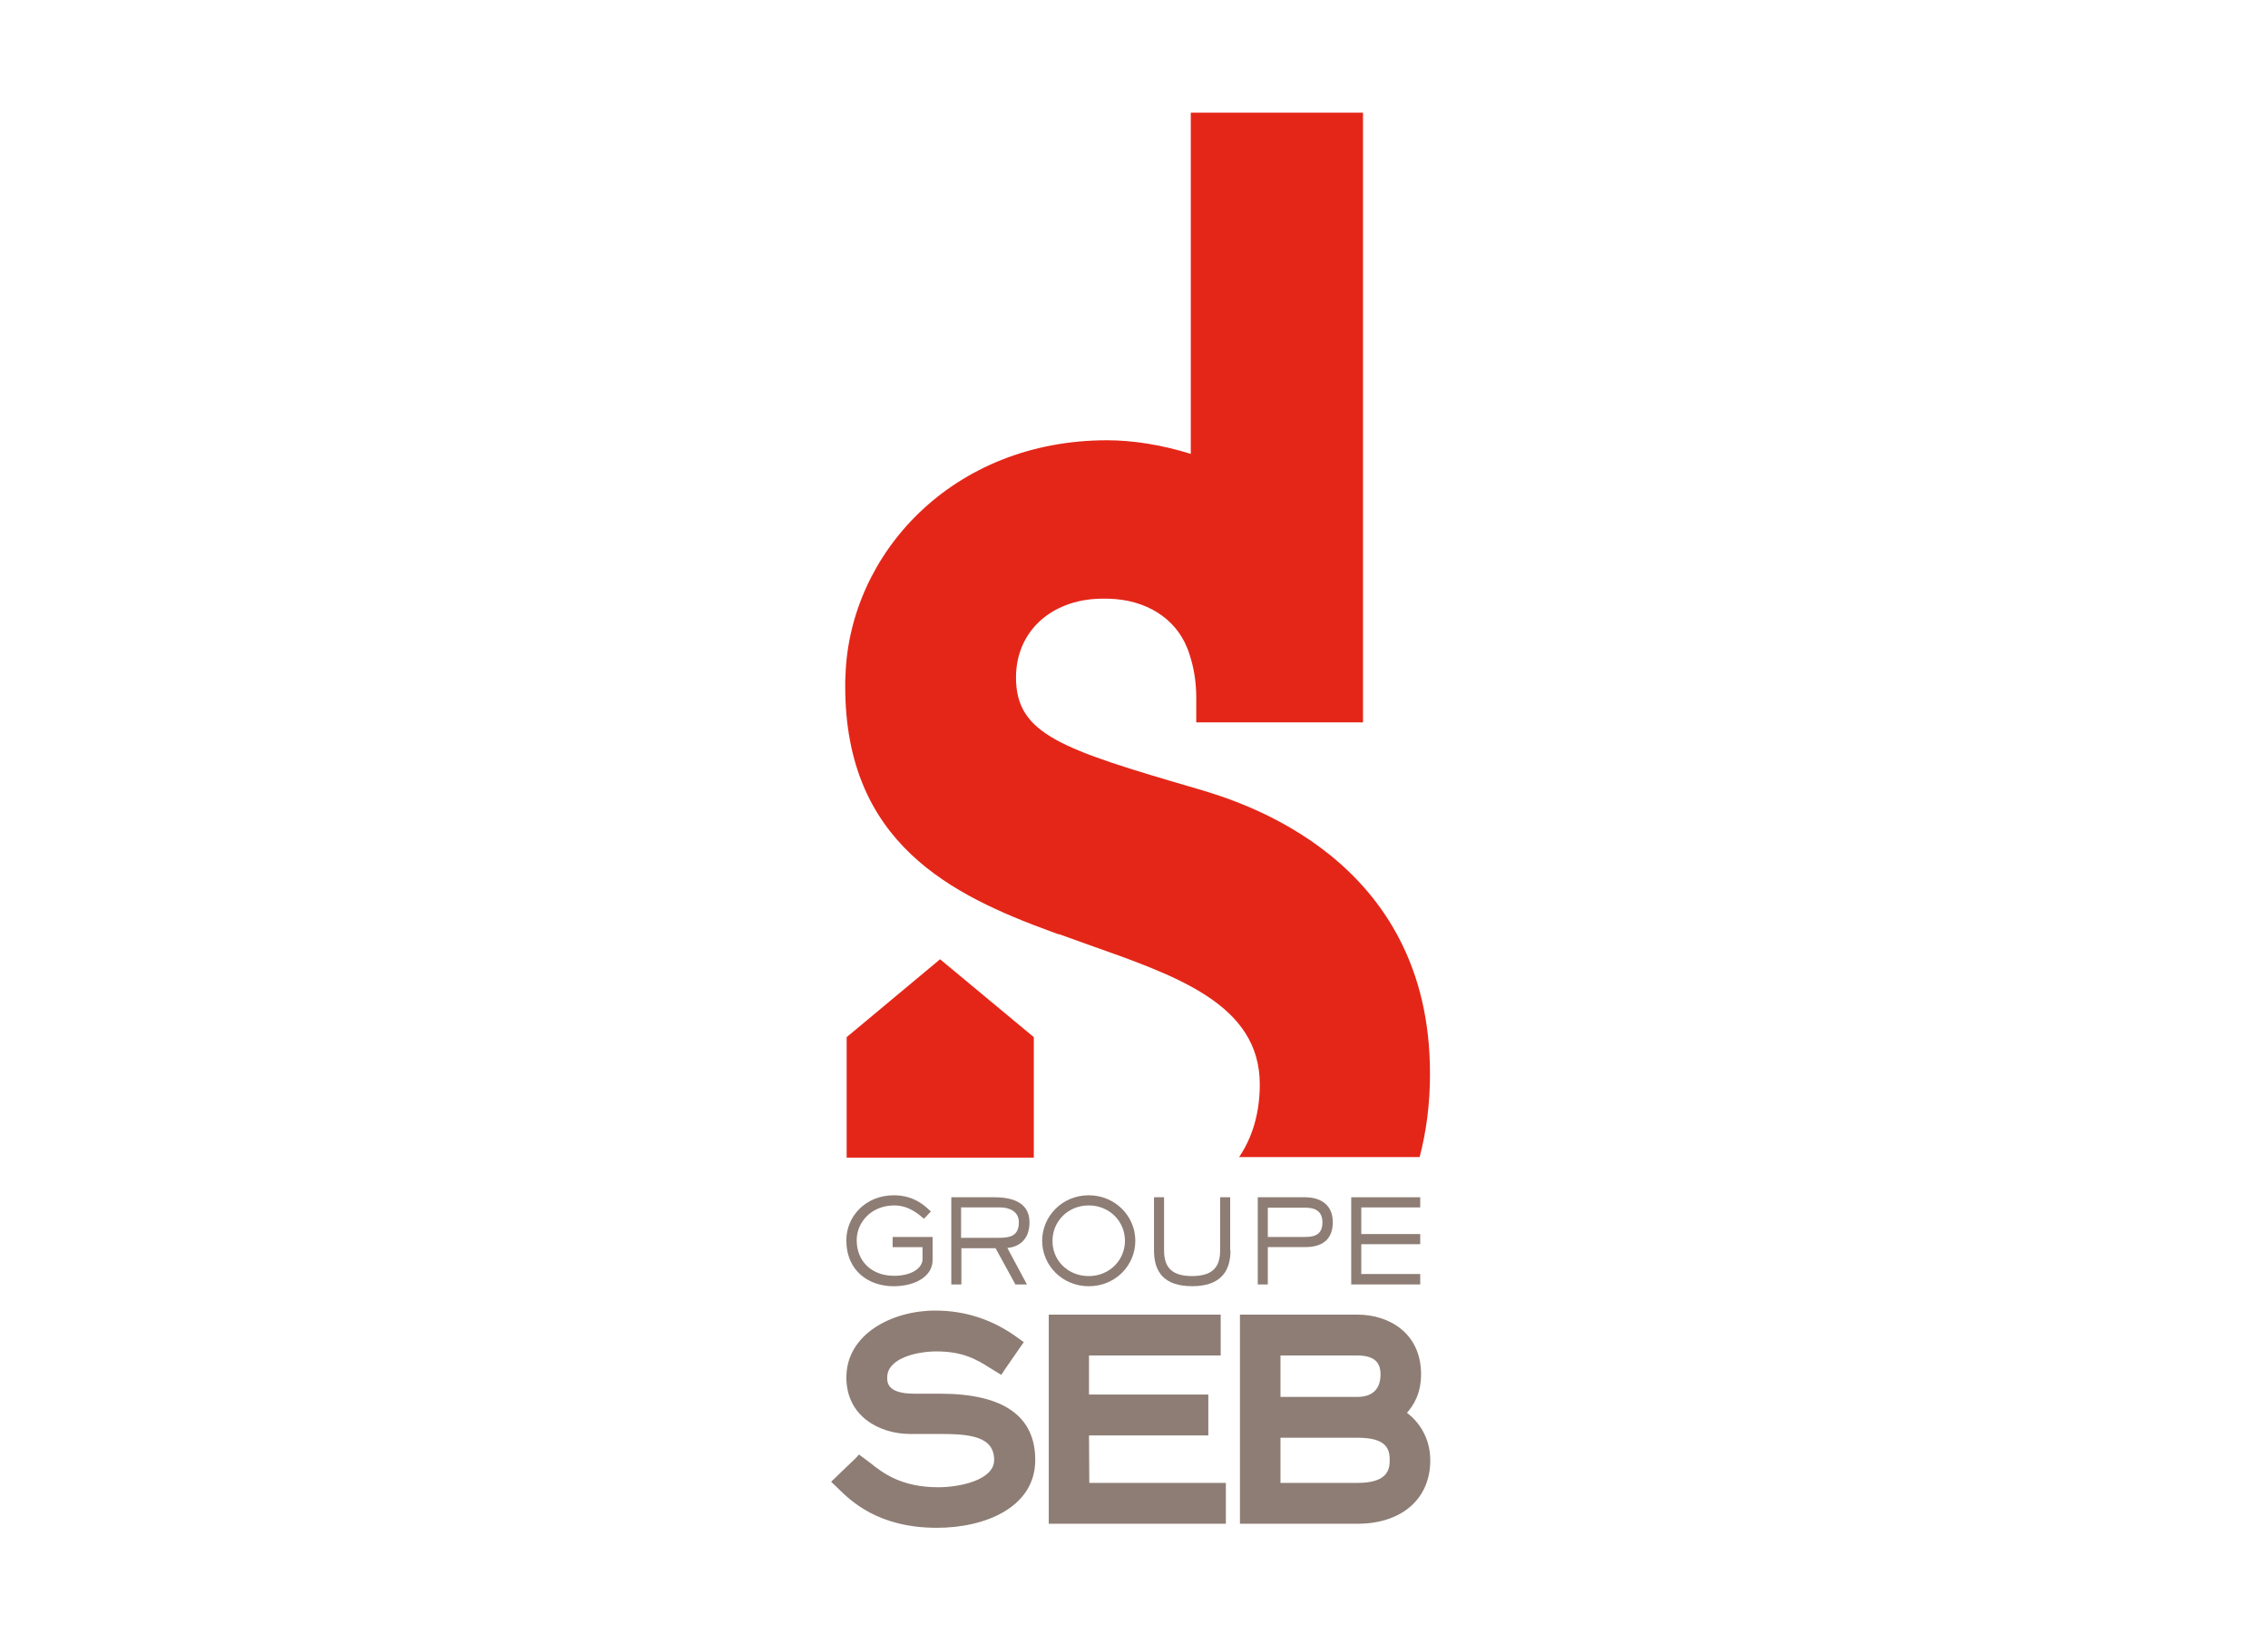 <svg width="161" height="116" viewBox="0 0 161 116" fill="none" xmlns="http://www.w3.org/2000/svg">
<path d="M96.368 105.259C96.368 105.259 91.654 105.259 90.899 105.259V102.052C91.654 102.052 96.368 102.052 96.368 102.052C98.389 102.052 98.654 102.813 98.654 103.656C98.654 104.396 98.409 105.259 96.368 105.259ZM90.899 96.214C91.654 96.214 96.368 96.214 96.368 96.214C97.817 96.214 98.001 96.975 98.001 97.55C98.001 98.599 97.429 99.154 96.368 99.154C96.368 99.154 91.654 99.154 90.899 99.154V96.214ZM99.878 100.284C100.348 99.75 100.878 98.907 100.878 97.55C100.878 94.631 98.613 93.315 96.368 93.315H88.021V108.158H96.368C99.511 108.158 101.532 106.39 101.532 103.656C101.532 102.011 100.674 100.881 99.878 100.284ZM77.306 101.888C78.103 101.888 85.776 101.888 85.776 101.888V98.989C85.776 98.989 78.082 98.989 77.306 98.989V96.214C78.103 96.214 86.654 96.214 86.654 96.214V93.315H74.449V108.158H87.021V105.259C87.021 105.259 78.143 105.259 77.327 105.259L77.306 101.888ZM66.735 98.927H64.898C62.98 98.927 62.98 98.126 62.98 97.776C62.98 96.419 65.061 95.926 66.469 95.926C68.388 95.926 69.327 96.502 70.306 97.118L71.082 97.591L71.306 97.242L72.674 95.268L72.306 95.001C70.531 93.685 68.551 93.027 66.388 93.027C63.327 93.027 60.082 94.692 60.082 97.776C60.082 100.531 62.429 101.785 64.612 101.785H66.674C68.796 101.785 70.572 101.929 70.572 103.635C70.572 105.054 68.143 105.568 66.612 105.568C63.959 105.568 62.653 104.54 61.776 103.841L60.98 103.245L60.735 103.512L59 105.177L59.429 105.588C60.367 106.513 62.306 108.446 66.51 108.446C69.98 108.446 73.49 106.966 73.49 103.635C73.49 100.51 71.225 98.927 66.735 98.927Z" fill="#8D7D74"/>
<path d="M66.203 89.449C66.203 90.579 64.999 91.299 63.427 91.299C61.733 91.299 60.08 90.271 60.08 88.03C60.08 86.365 61.427 84.844 63.447 84.844C64.937 84.844 65.713 85.645 66.08 85.995L65.59 86.509C65.203 86.18 64.509 85.563 63.488 85.563C61.856 85.563 60.815 86.756 60.815 88.03C60.815 89.51 61.856 90.559 63.468 90.559C64.815 90.559 65.488 89.942 65.488 89.387V88.524H63.366V87.804H66.203V89.449Z" fill="#8D7D74"/>
<path d="M70.858 87.862C71.674 87.862 72.327 87.76 72.327 86.752C72.327 85.992 71.654 85.704 71.001 85.704H68.225V87.862H70.858ZM72.899 91.172H72.082L70.674 88.603H68.246V91.172H67.531V84.984H70.593C71.511 84.984 73.082 85.169 73.082 86.752C73.082 88.089 72.225 88.52 71.511 88.582L72.899 91.172Z" fill="#8D7D74"/>
<path d="M77.287 90.579C78.756 90.579 79.858 89.449 79.858 88.071C79.858 86.694 78.756 85.563 77.287 85.563C75.817 85.563 74.715 86.694 74.715 88.071C74.695 89.449 75.797 90.579 77.287 90.579ZM77.287 84.844C79.164 84.844 80.593 86.324 80.593 88.071C80.593 89.819 79.185 91.299 77.287 91.299C75.409 91.299 73.981 89.819 73.981 88.071C73.981 86.344 75.389 84.844 77.287 84.844Z" fill="#8D7D74"/>
<path d="M87.349 88.767C87.349 90.35 86.532 91.296 84.634 91.296C82.695 91.296 81.92 90.35 81.92 88.767V84.984H82.634V88.767C82.634 90.083 83.328 90.576 84.614 90.576C85.92 90.576 86.614 90.083 86.614 88.767V84.984H87.328V88.767H87.349Z" fill="#8D7D74"/>
<path d="M92.673 87.801C93.367 87.801 93.877 87.595 93.877 86.773C93.877 85.909 93.285 85.725 92.673 85.725H89.999V87.801H92.673ZM89.999 91.172H89.285V84.984H92.673C93.428 84.984 94.612 85.293 94.612 86.752C94.612 88.068 93.755 88.52 92.673 88.52H89.999V91.172Z" fill="#8D7D74"/>
<path d="M100.818 91.172H95.92V84.984H100.818V85.704H96.634V87.595H100.818V88.315H96.634V90.432H100.818V91.172Z" fill="#8D7D74"/>
<path d="M73.388 82.172V73.62L66.734 68.09L60.102 73.62V82.172H73.388Z" fill="#E42618"/>
<path d="M84.96 55.983C75.388 53.187 72.123 52.138 72.123 48.088C72.123 44.861 74.572 42.579 78.102 42.496H78.674C81.368 42.558 83.429 43.894 84.266 45.971C84.327 46.094 84.388 46.279 84.49 46.608C84.837 47.698 84.939 48.808 84.919 49.856V51.275H96.756V8H84.531V32.217C82.429 31.56 80.368 31.251 78.592 31.251C67.612 31.251 60.327 39.289 60.02 47.903C60 48.17 60 48.458 60 48.726C60 59.868 67.572 63.548 74.653 66.138L75.164 66.323V66.303C75.858 66.549 76.531 66.796 77.164 67.022C83.429 69.243 89.429 71.237 89.429 76.972C89.429 79.008 88.899 80.755 87.96 82.132H100.776C101.266 80.262 101.511 78.309 101.511 76.253C101.552 60.855 88.041 56.887 84.96 55.983Z" fill="#E42618"/>
</svg>
